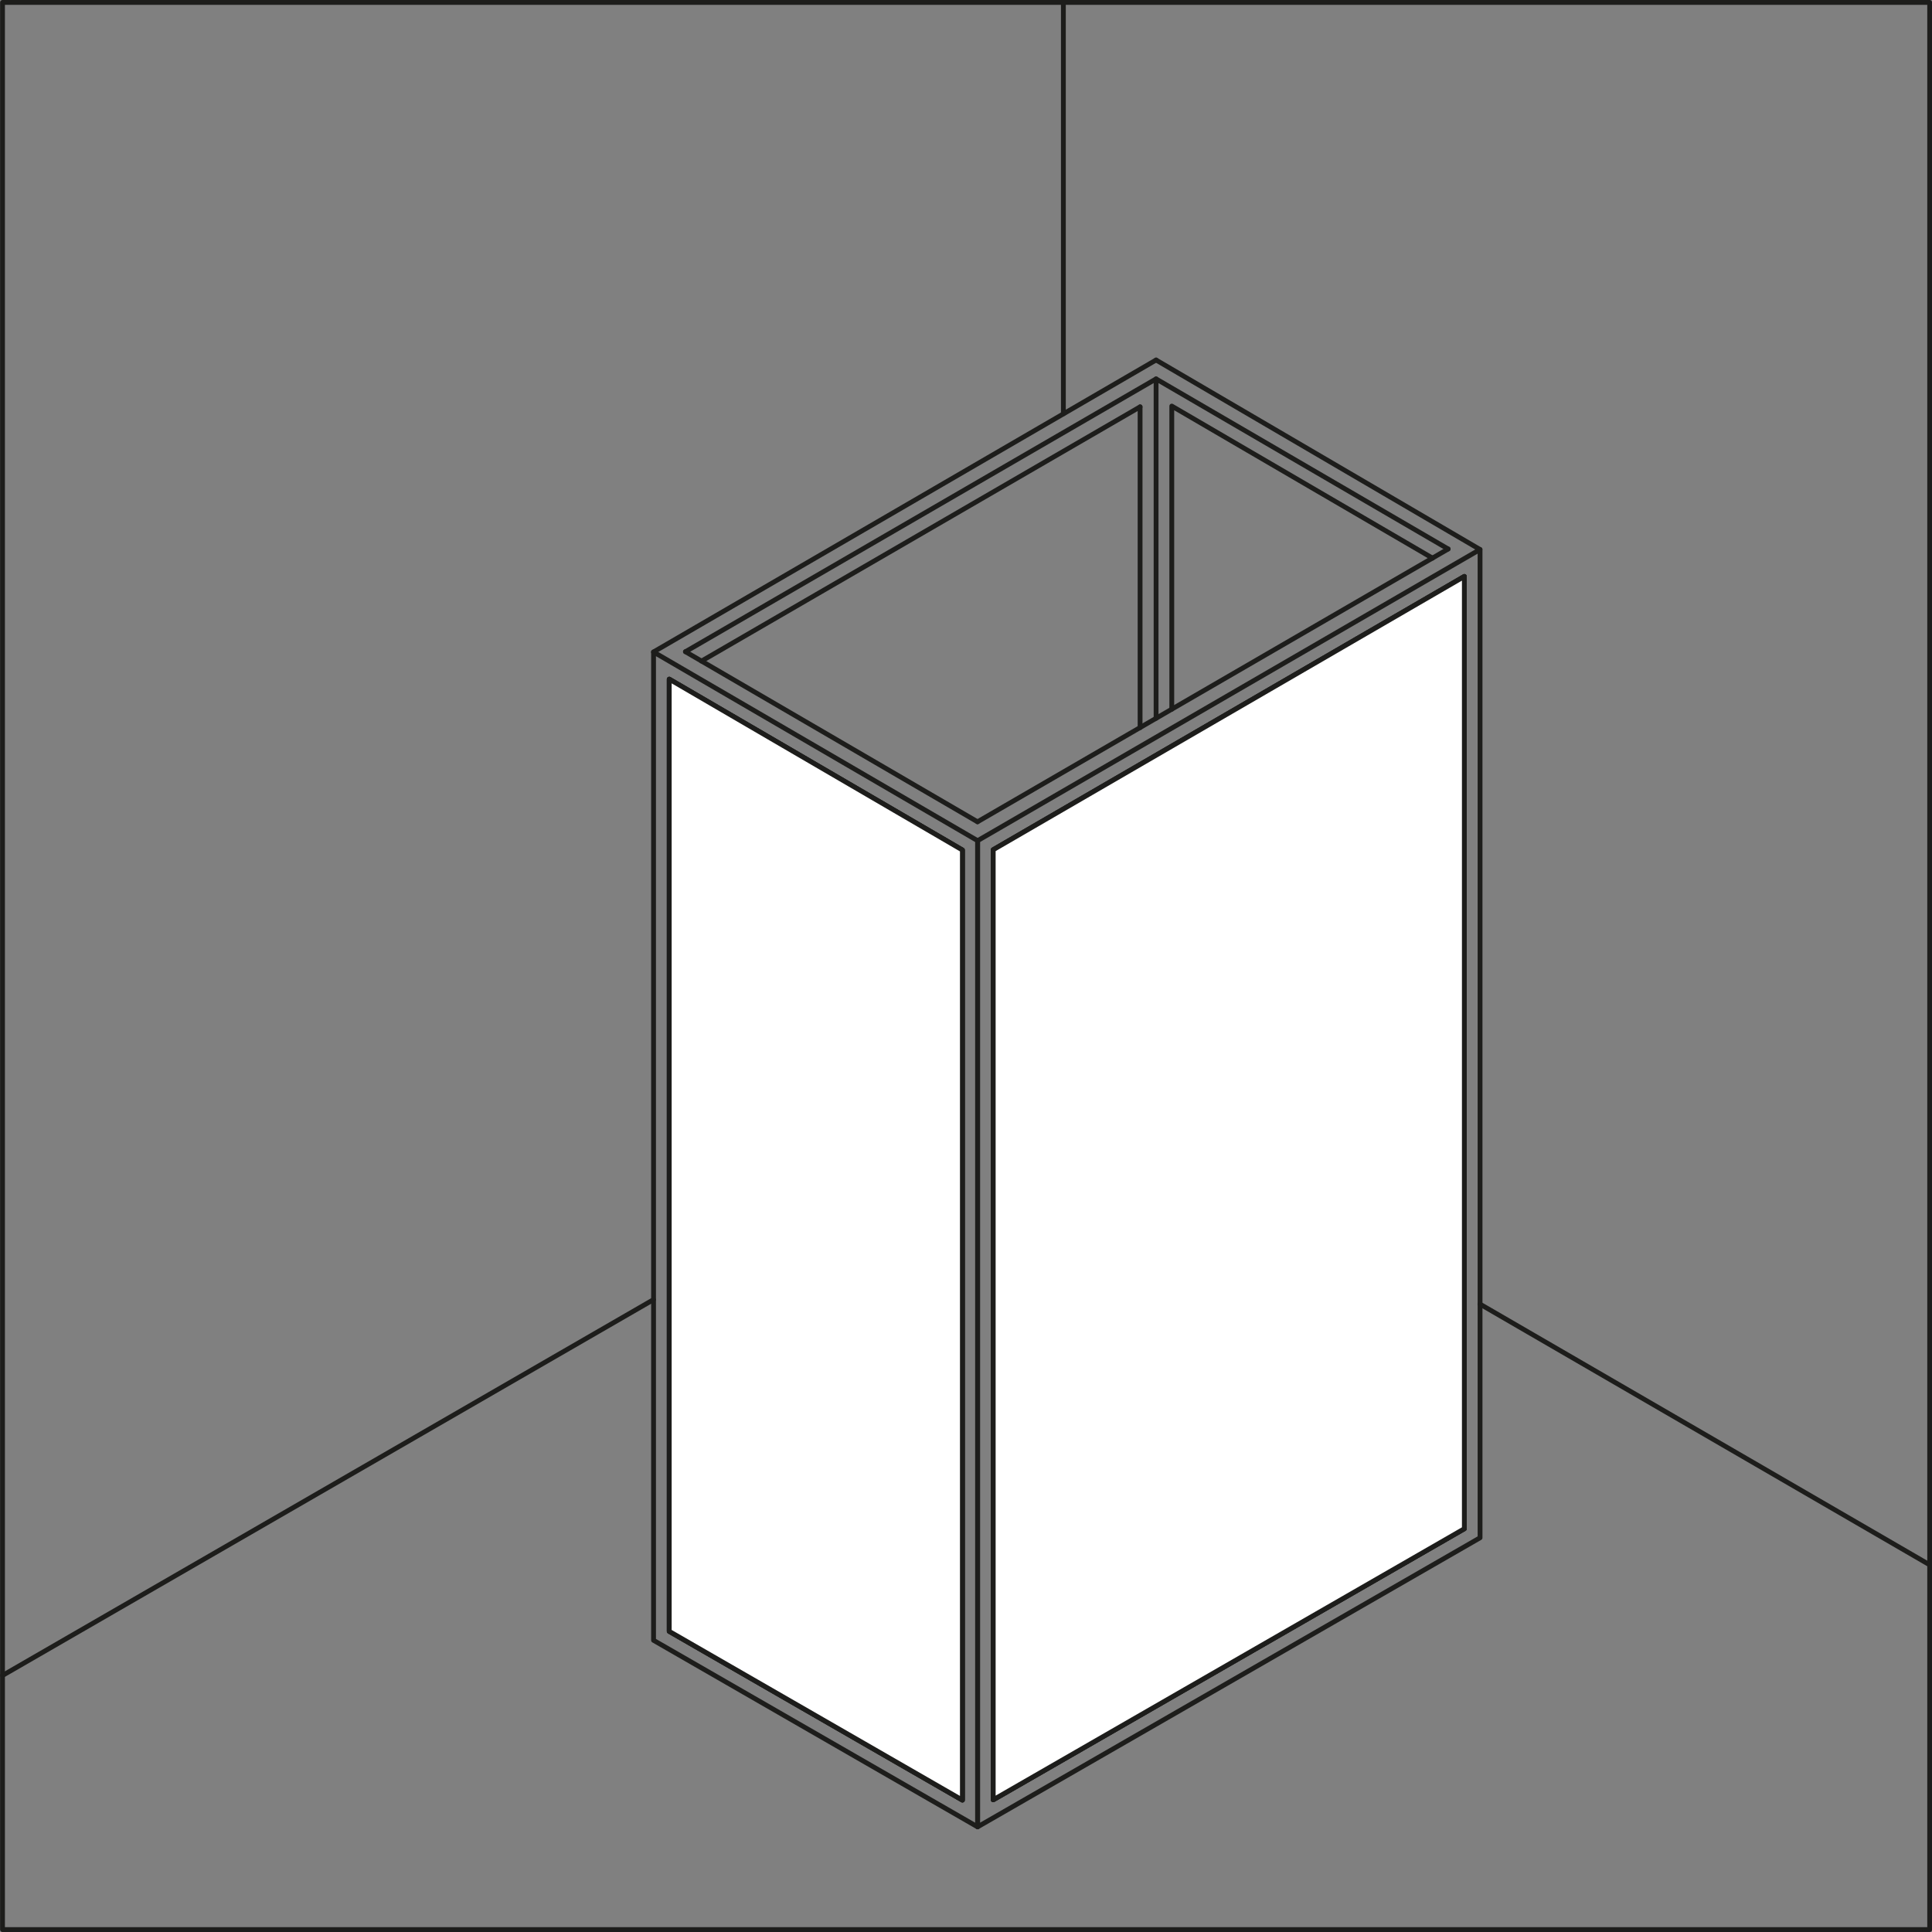 <?xml version="1.0" encoding="UTF-8"?>
<svg id="vetrina" xmlns="http://www.w3.org/2000/svg" viewBox="0 0 200.49 200.49">
  <rect x="0" y="0" width="200.49" height="200.49" fill="#808080" stroke="none"/>
  <defs>
    <style>
      .cls-1 {
        fill: #fff;
      }

      .cls-1, .cls-2 {
        stroke: #1d1d1b;
        stroke-linecap: round;
        stroke-linejoin: round;
        stroke-width: .5px;
      }

      .cls-2 {
        fill: none;
      }
    </style>
  </defs>
  <path class="cls-2" d="m.26.25v199.99h199.99V.25H.26Zm151.7,158.39l-48.89,28.13v-98.59l48.89-28.36v98.82Zm-52.09,28.16l-30.42-17.51v-98.81l30.42,17.73v98.59Z"/>
  <line class="cls-2" x1="110.35" y1=".25" x2="110.35" y2="42.94"/>
  <line class="cls-2" x1="153.58" y1="135.33" x2="200.25" y2="162.39"/>
  <line class="cls-2" x1="67.81" y1="134.87" x2=".26" y2="173.87"/>
  <g>
    <path class="cls-2" d="m101.45,87.24v102.34l52.14-30V57.02l-52.14,30.22Zm50.51,71.4l-48.89,28.13v-98.59l48.89-28.36v98.82Z"/>
    <path class="cls-2" d="m67.82,67.66v102.56l33.63,19.36v-102.34l-33.63-19.58Zm32.05,119.14l-30.42-17.51v-98.81l30.42,17.73v98.59Z"/>
    <polygon class="cls-1" points="151.96 59.82 151.96 158.64 103.07 186.77 103.07 88.18 151.96 59.82"/>
    <polygon class="cls-1" points="99.87 88.21 99.87 186.8 69.45 169.29 69.45 70.48 99.87 88.21"/>
    <g>
      <line class="cls-2" x1="101.44" y1="85.28" x2="150.28" y2="56.97"/>
      <line class="cls-2" x1="101.44" y1="85.28" x2="71.13" y2="67.63"/>
    </g>
    <g>
      <polyline class="cls-2" points="119.97 74.54 119.97 39.32 150.28 56.97"/>
      <polyline class="cls-2" points="121.6 73.6 121.6 42.14 148.66 57.92"/>
      <g>
        <line class="cls-2" x1="119.97" y1="37.36" x2="153.58" y2="57.02"/>
        <line class="cls-2" x1="71.13" y1="67.63" x2="119.97" y2="39.32"/>
      </g>
    </g>
    <line class="cls-2" x1="119.97" y1="37.36" x2="67.81" y2="67.66"/>
    <line class="cls-2" x1="118.31" y1="75.51" x2="118.31" y2="42.22"/>
    <line class="cls-2" x1="72.8" y1="68.6" x2="118.31" y2="42.22"/>
  </g>
</svg>